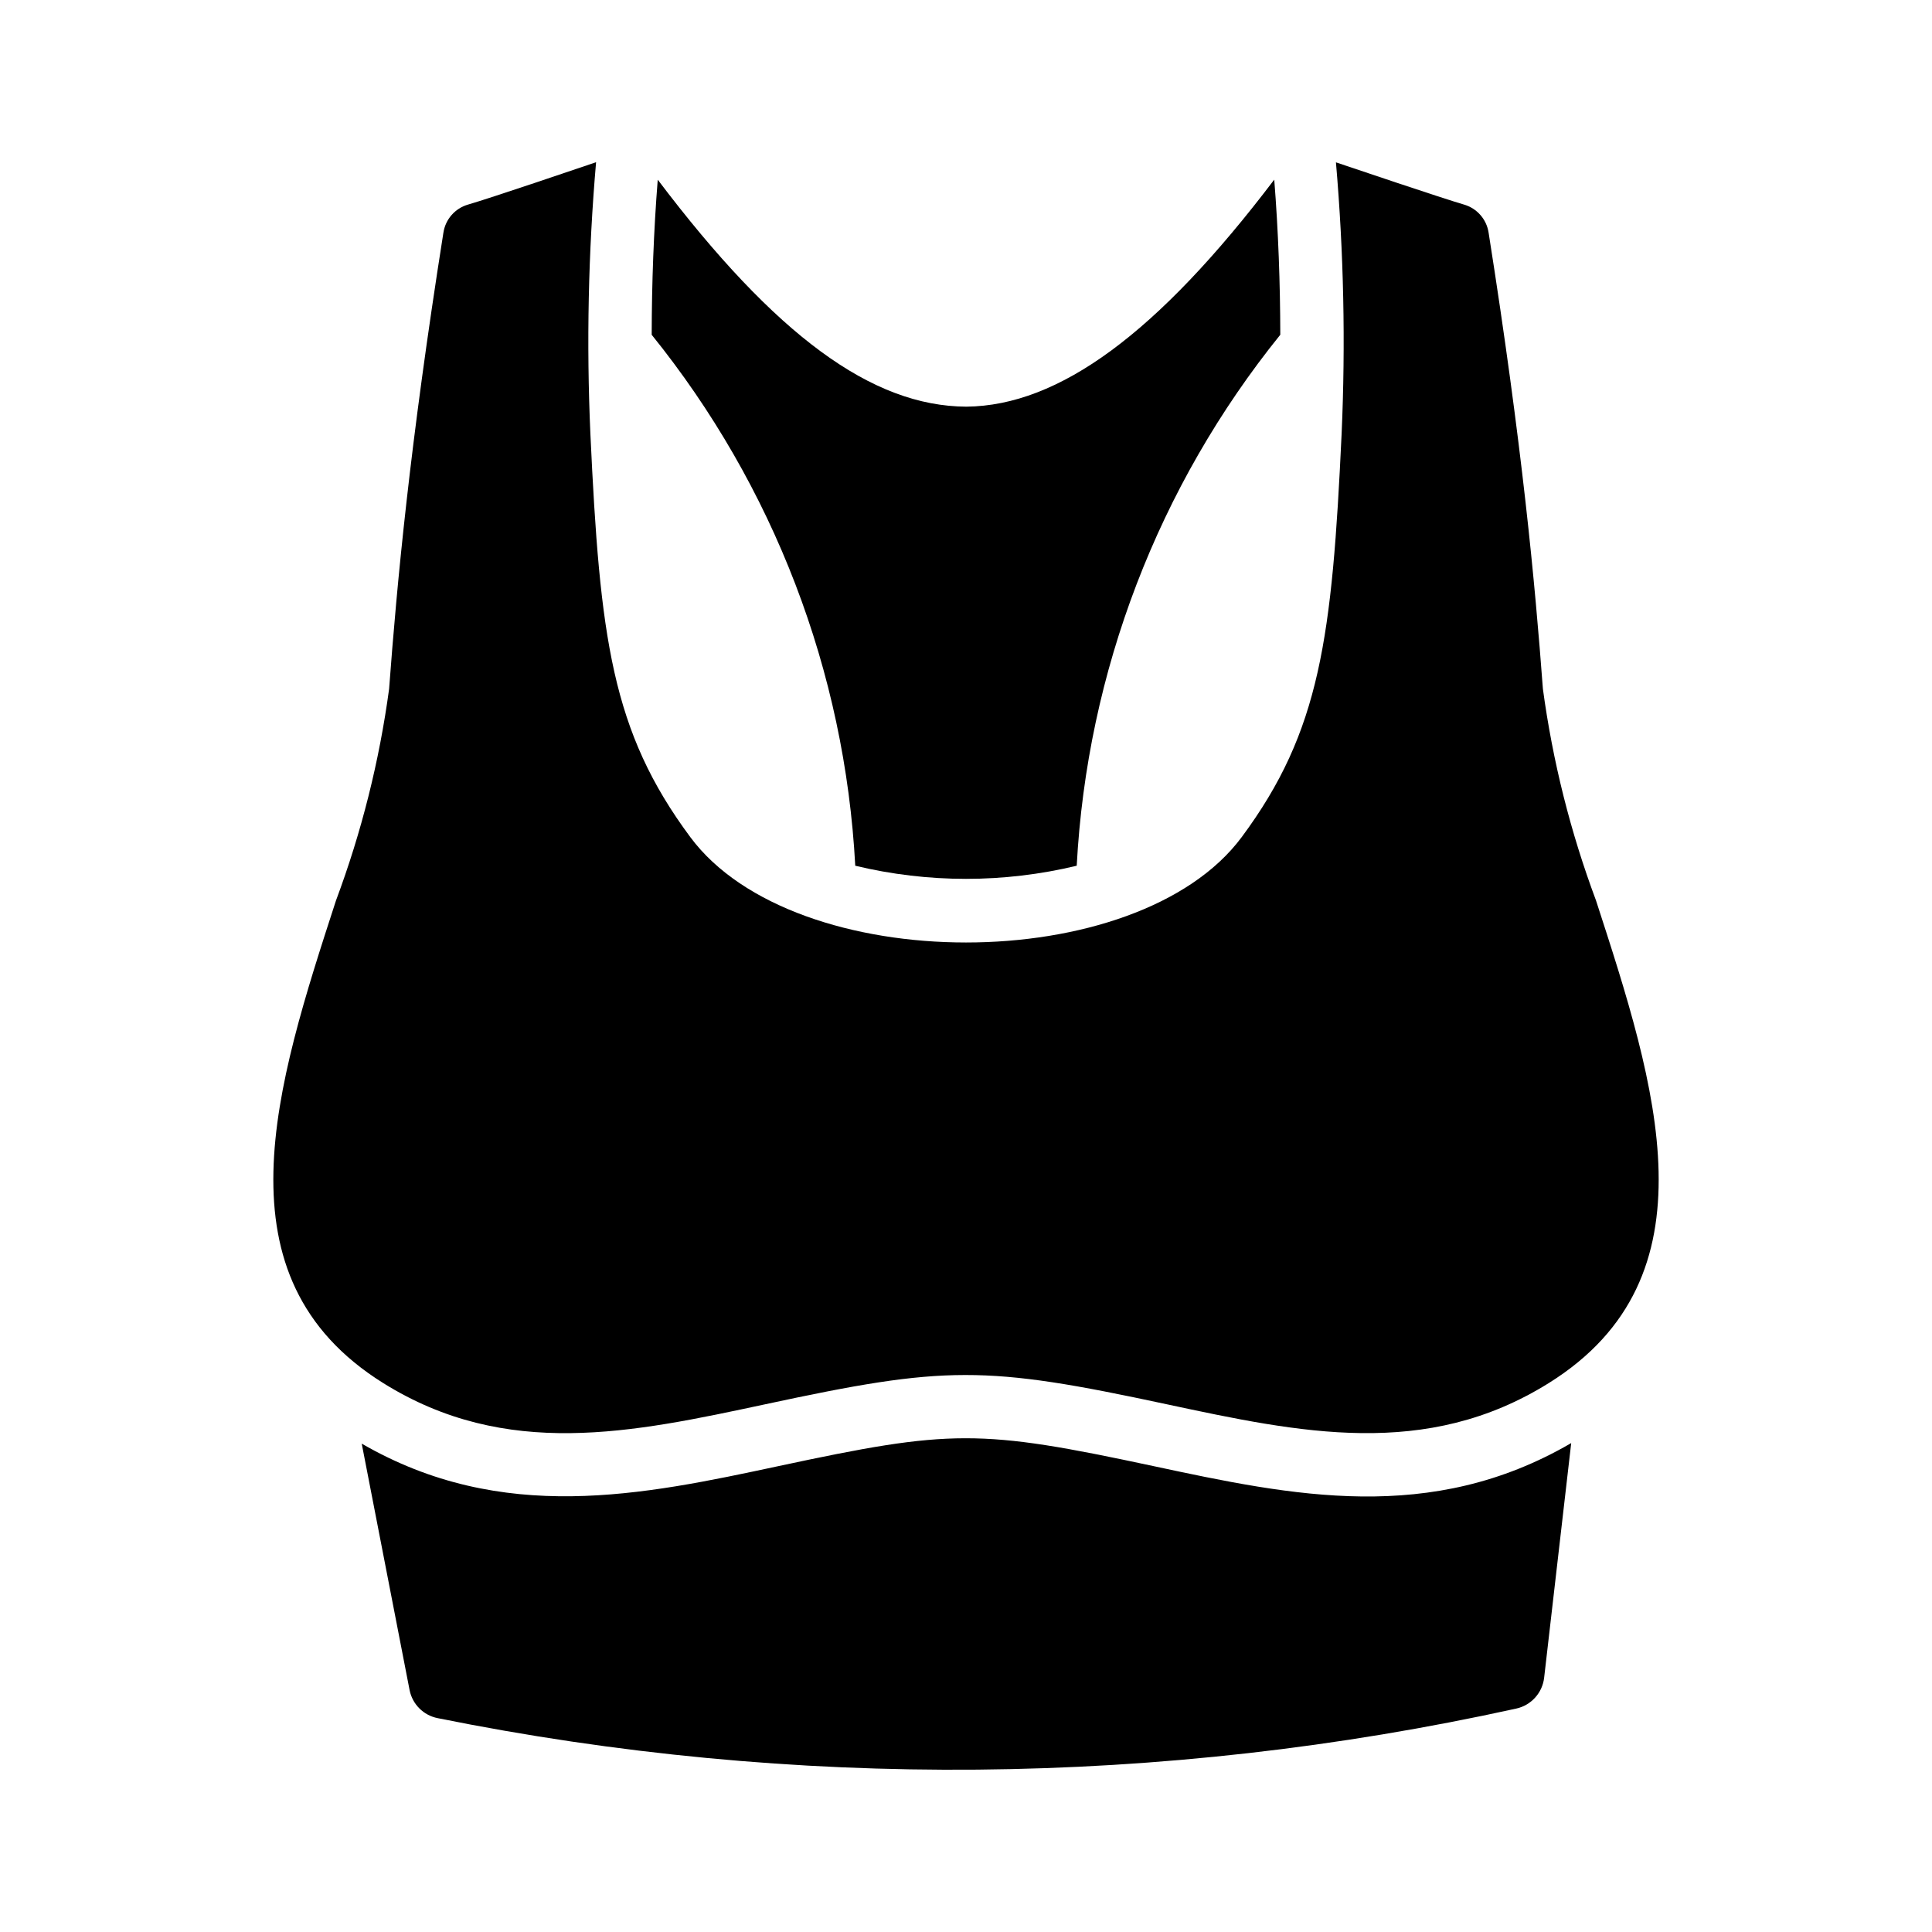 <?xml version="1.0" encoding="UTF-8"?>
<!-- Uploaded to: SVG Repo, www.svgrepo.com, Generator: SVG Repo Mixer Tools -->
<svg fill="#000000" width="800px" height="800px" version="1.1" viewBox="144 144 512 512" xmlns="http://www.w3.org/2000/svg">
 <g>
  <path d="m400.08 251.77c24.586-0.238 50.719-19.438 81.609-60.164 1.082 13.684 1.574 27.418 1.602 41.117l-0.004-0.004c-32.332 40.062-51.211 89.305-53.945 140.71-19.289 4.637-39.402 4.637-58.691 0-2.734-51.41-21.609-100.65-53.945-140.71 0.027-13.691 0.52-27.418 1.602-41.098 31.266 41.363 56.77 60.023 81.773 60.148z"/>
  <path d="m233.04 382.65c6.769-18.117 11.492-36.934 14.078-56.098 2.094-27.984 5.441-64.242 14.387-120.89h0.004c0.531-3.547 3.082-6.457 6.531-7.449 6.023-1.746 29.527-9.727 33.926-11.223-2.07 23.934-2.574 47.973-1.508 71.969 2.519 54.004 5.613 78.793 26.477 106.88 27.633 37.234 118.49 37.246 146.13 0 20.863-28.09 23.957-52.879 26.477-106.89 1.066-23.98 0.562-48.008-1.504-71.926 3.957 1.34 28.395 9.586 33.926 11.188 3.445 0.992 5.996 3.902 6.531 7.449 8.945 56.645 12.293 92.902 14.387 120.89 2.586 19.164 7.309 37.98 14.078 56.098 15.953 49.082 32.445 99.836-12.531 127.89-32.551 20.312-65.926 13.16-101.28 5.598-48.371-10.383-58.496-10.262-106.3 0-35.34 7.57-68.711 14.723-101.28-5.598-44.973-28.059-28.48-78.812-12.531-127.89z"/>
  <path d="m545.82 596.79c-94.062 20.719-191.41 21.582-285.82 2.539-3.766-0.738-6.715-3.68-7.457-7.449l-12.684-65.305c37.242 21.539 74.465 13.66 110.49 5.949 45.738-9.789 53.184-9.867 99.297 0 36.957 7.918 73.496 15.59 110.74-6.094l-7.176 62.215v0.004c-0.48 4.008-3.445 7.277-7.391 8.141z"/>
 </g>
</svg>